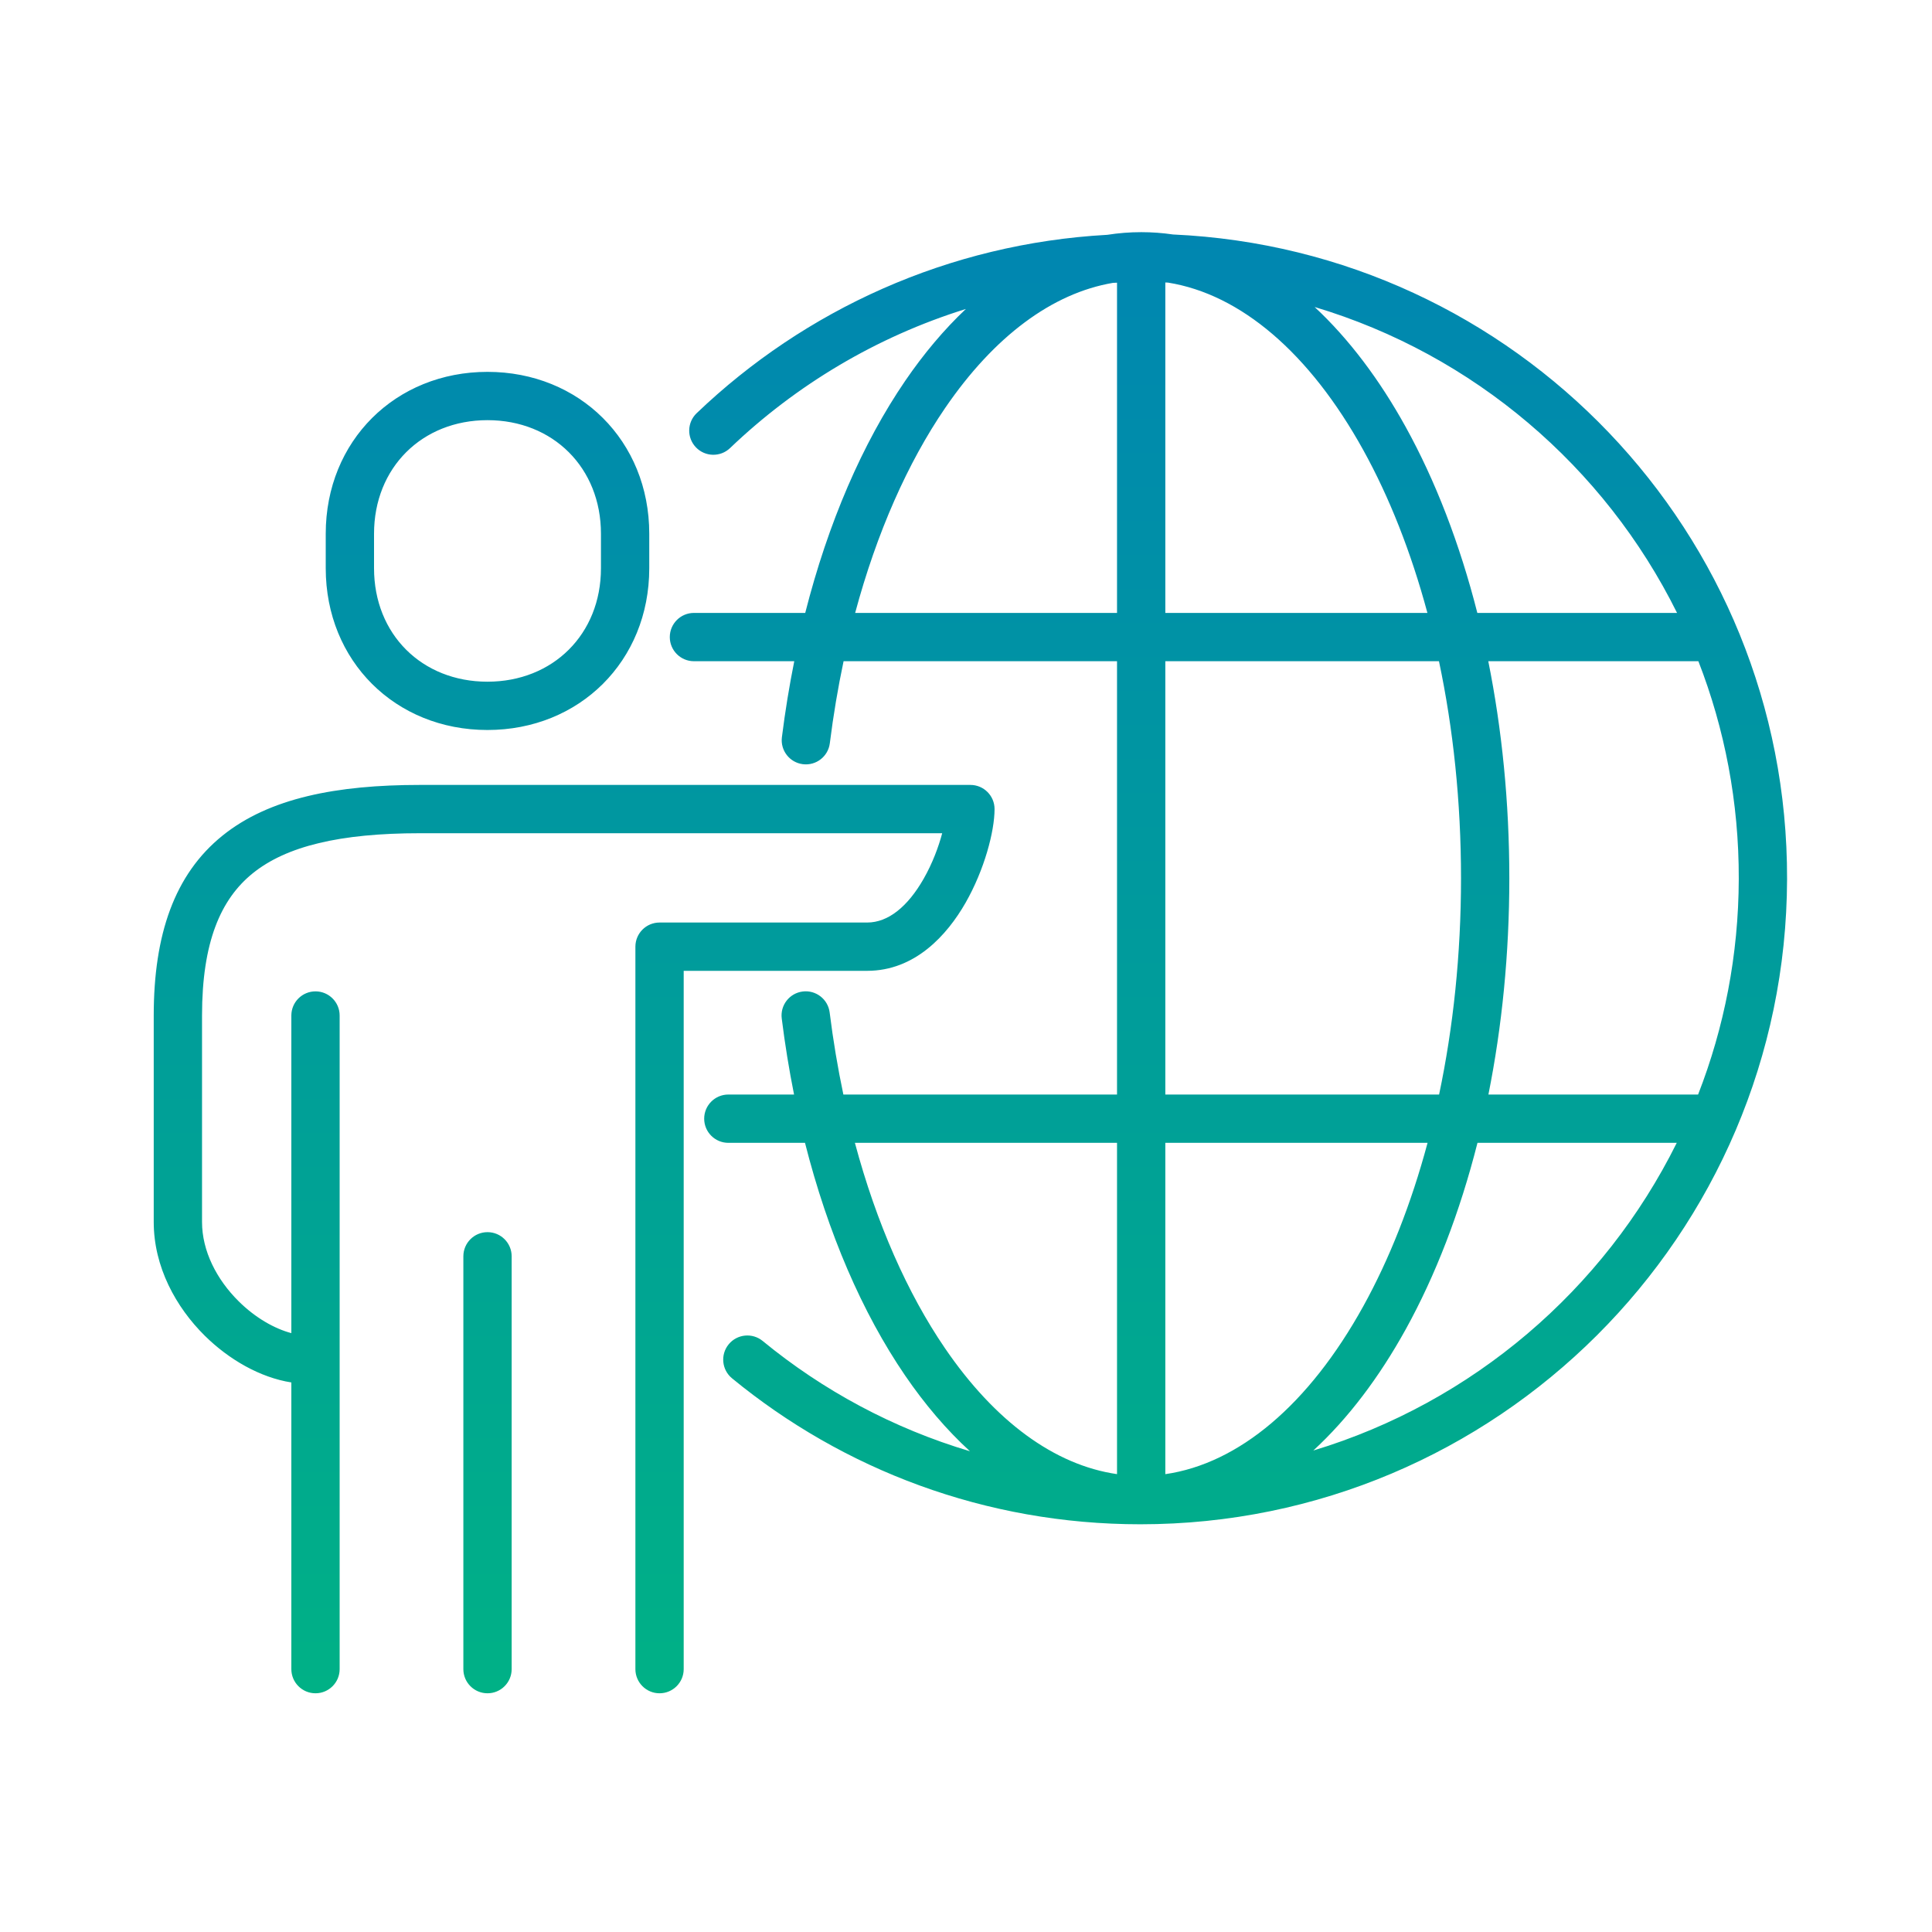 <?xml version="1.0" encoding="UTF-8"?> <svg xmlns="http://www.w3.org/2000/svg" width="200" height="200" viewBox="0 0 200 200" fill="none"><path d="M100.456 81.255C101.837 81.255 102.956 82.374 102.956 83.755C102.956 86.063 101.901 90.049 99.956 93.453C98.038 96.809 94.714 100.5 89.77 100.5H70.776V172.788C70.776 174.169 69.657 175.288 68.276 175.288C66.896 175.288 65.777 174.168 65.776 172.788V98C65.777 96.62 66.896 95.5 68.276 95.5H89.77C91.952 95.5 93.971 93.848 95.614 90.973C96.532 89.366 97.163 87.659 97.536 86.255H43.474C35.172 86.255 29.635 87.603 26.171 90.397C22.84 93.082 20.914 97.54 20.914 105.132V126.503C20.914 129.49 22.42 132.447 24.712 134.714C26.44 136.424 28.413 137.542 30.16 138.005V105.126C30.16 103.745 31.28 102.626 32.66 102.626C34.041 102.626 35.16 103.745 35.16 105.126V172.788C35.16 174.169 34.041 175.288 32.66 175.288C31.28 175.288 30.16 174.168 30.16 172.788V143.11C26.93 142.605 23.695 140.741 21.195 138.269C18.218 135.323 15.914 131.156 15.914 126.503V105.132C15.914 96.743 18.062 90.511 23.033 86.504C27.871 82.604 34.865 81.255 43.474 81.255H100.456ZM50.467 127.552C51.847 127.552 52.967 128.671 52.967 130.052V172.788C52.967 174.169 51.847 175.288 50.467 175.288C49.086 175.288 47.967 174.169 47.967 172.788V130.052C47.967 128.671 49.086 127.552 50.467 127.552ZM118.146 24.033C119.255 24.033 120.35 24.115 121.427 24.273C156.896 25.866 185.091 55.132 184.997 91.004C184.9 127.887 154.929 157.793 118.051 157.793C101.996 157.793 87.275 152.125 75.778 142.681C74.712 141.804 74.558 140.229 75.434 139.162C76.31 138.095 77.885 137.941 78.952 138.817C85.195 143.946 92.464 147.866 100.407 150.232C97.976 148.008 95.725 145.362 93.69 142.383C89.249 135.881 85.7 127.645 83.333 118.306H75.397C74.016 118.306 72.897 117.186 72.897 115.806C72.897 114.425 74.016 113.306 75.397 113.306H82.2C81.688 110.746 81.26 108.116 80.925 105.43C80.754 104.06 81.726 102.811 83.096 102.64C84.466 102.469 85.715 103.441 85.886 104.811C86.25 107.73 86.728 110.567 87.306 113.306H115.634V68.449H87.327C86.748 71.187 86.269 74.022 85.903 76.94C85.731 78.31 84.482 79.281 83.112 79.109C81.743 78.938 80.771 77.688 80.942 76.318C81.279 73.634 81.708 71.007 82.222 68.449H71.837C70.456 68.449 69.337 67.33 69.337 65.949C69.337 64.569 70.457 63.449 71.837 63.449H83.357C85.727 54.126 89.275 45.903 93.714 39.413C95.625 36.619 97.726 34.118 99.987 31.984C90.738 34.861 82.412 39.848 75.574 46.386C74.576 47.339 72.994 47.304 72.04 46.307C71.086 45.309 71.121 43.726 72.119 42.772C83.301 32.081 98.179 25.218 114.628 24.308C115.781 24.127 116.955 24.033 118.146 24.033ZM120.634 152.604C128.242 151.506 135.491 145.412 141.128 135.22C143.822 130.348 146.084 124.637 147.781 118.306H120.634V152.604ZM88.499 118.306C90.736 126.646 93.947 133.894 97.819 139.562C103.011 147.163 109.19 151.67 115.634 152.602V118.306H88.499ZM152.948 118.306C151.122 125.512 148.595 132.051 145.504 137.64C142.783 142.559 139.569 146.83 135.955 150.158C152.439 145.179 166.036 133.508 173.577 118.306H152.948ZM120.634 113.306H148.975C150.436 106.373 151.244 98.824 151.244 90.91C151.244 82.971 150.431 75.4 148.962 68.449H120.634V113.306ZM154.067 68.449C155.479 75.481 156.244 83.046 156.244 90.91C156.244 98.75 155.484 106.292 154.08 113.306H175.787C178.486 106.384 179.976 98.859 179.997 90.991C180.018 83.036 178.535 75.433 175.816 68.449H154.067ZM50.465 38.495C59.988 38.495 67.211 45.641 67.211 55.252V58.824C67.211 68.439 59.978 75.569 50.459 75.569C40.931 75.569 33.72 68.436 33.72 58.824V55.252C33.72 45.641 40.942 38.495 50.465 38.495ZM50.465 43.495C43.691 43.495 38.72 48.415 38.72 55.252V58.824C38.72 65.661 43.679 70.569 50.459 70.569C57.237 70.569 62.211 65.658 62.211 58.824V55.252C62.211 48.414 57.239 43.495 50.465 43.495ZM120.634 63.449H147.765C146.07 57.144 143.815 51.454 141.131 46.599C135.562 36.527 128.418 30.455 120.908 29.254C120.817 29.25 120.725 29.246 120.634 29.243V63.449ZM136.091 31.781C139.651 35.092 142.82 39.32 145.507 44.18C148.588 49.752 151.109 56.269 152.933 63.449H173.608C166.097 48.308 152.545 36.703 136.091 31.781ZM115.634 29.264C115.495 29.27 115.356 29.275 115.217 29.282C108.933 30.346 102.916 34.815 97.841 42.236C93.972 47.894 90.763 55.126 88.525 63.449H115.634V29.264Z" fill="url(#paint0_linear_2160_727)"></path><defs><linearGradient id="paint0_linear_2160_727" x1="100.456" y1="24.033" x2="100.456" y2="175.288" gradientUnits="userSpaceOnUse"><stop stop-color="#0086B1"></stop><stop offset="1" stop-color="#00B186"></stop></linearGradient></defs></svg> 